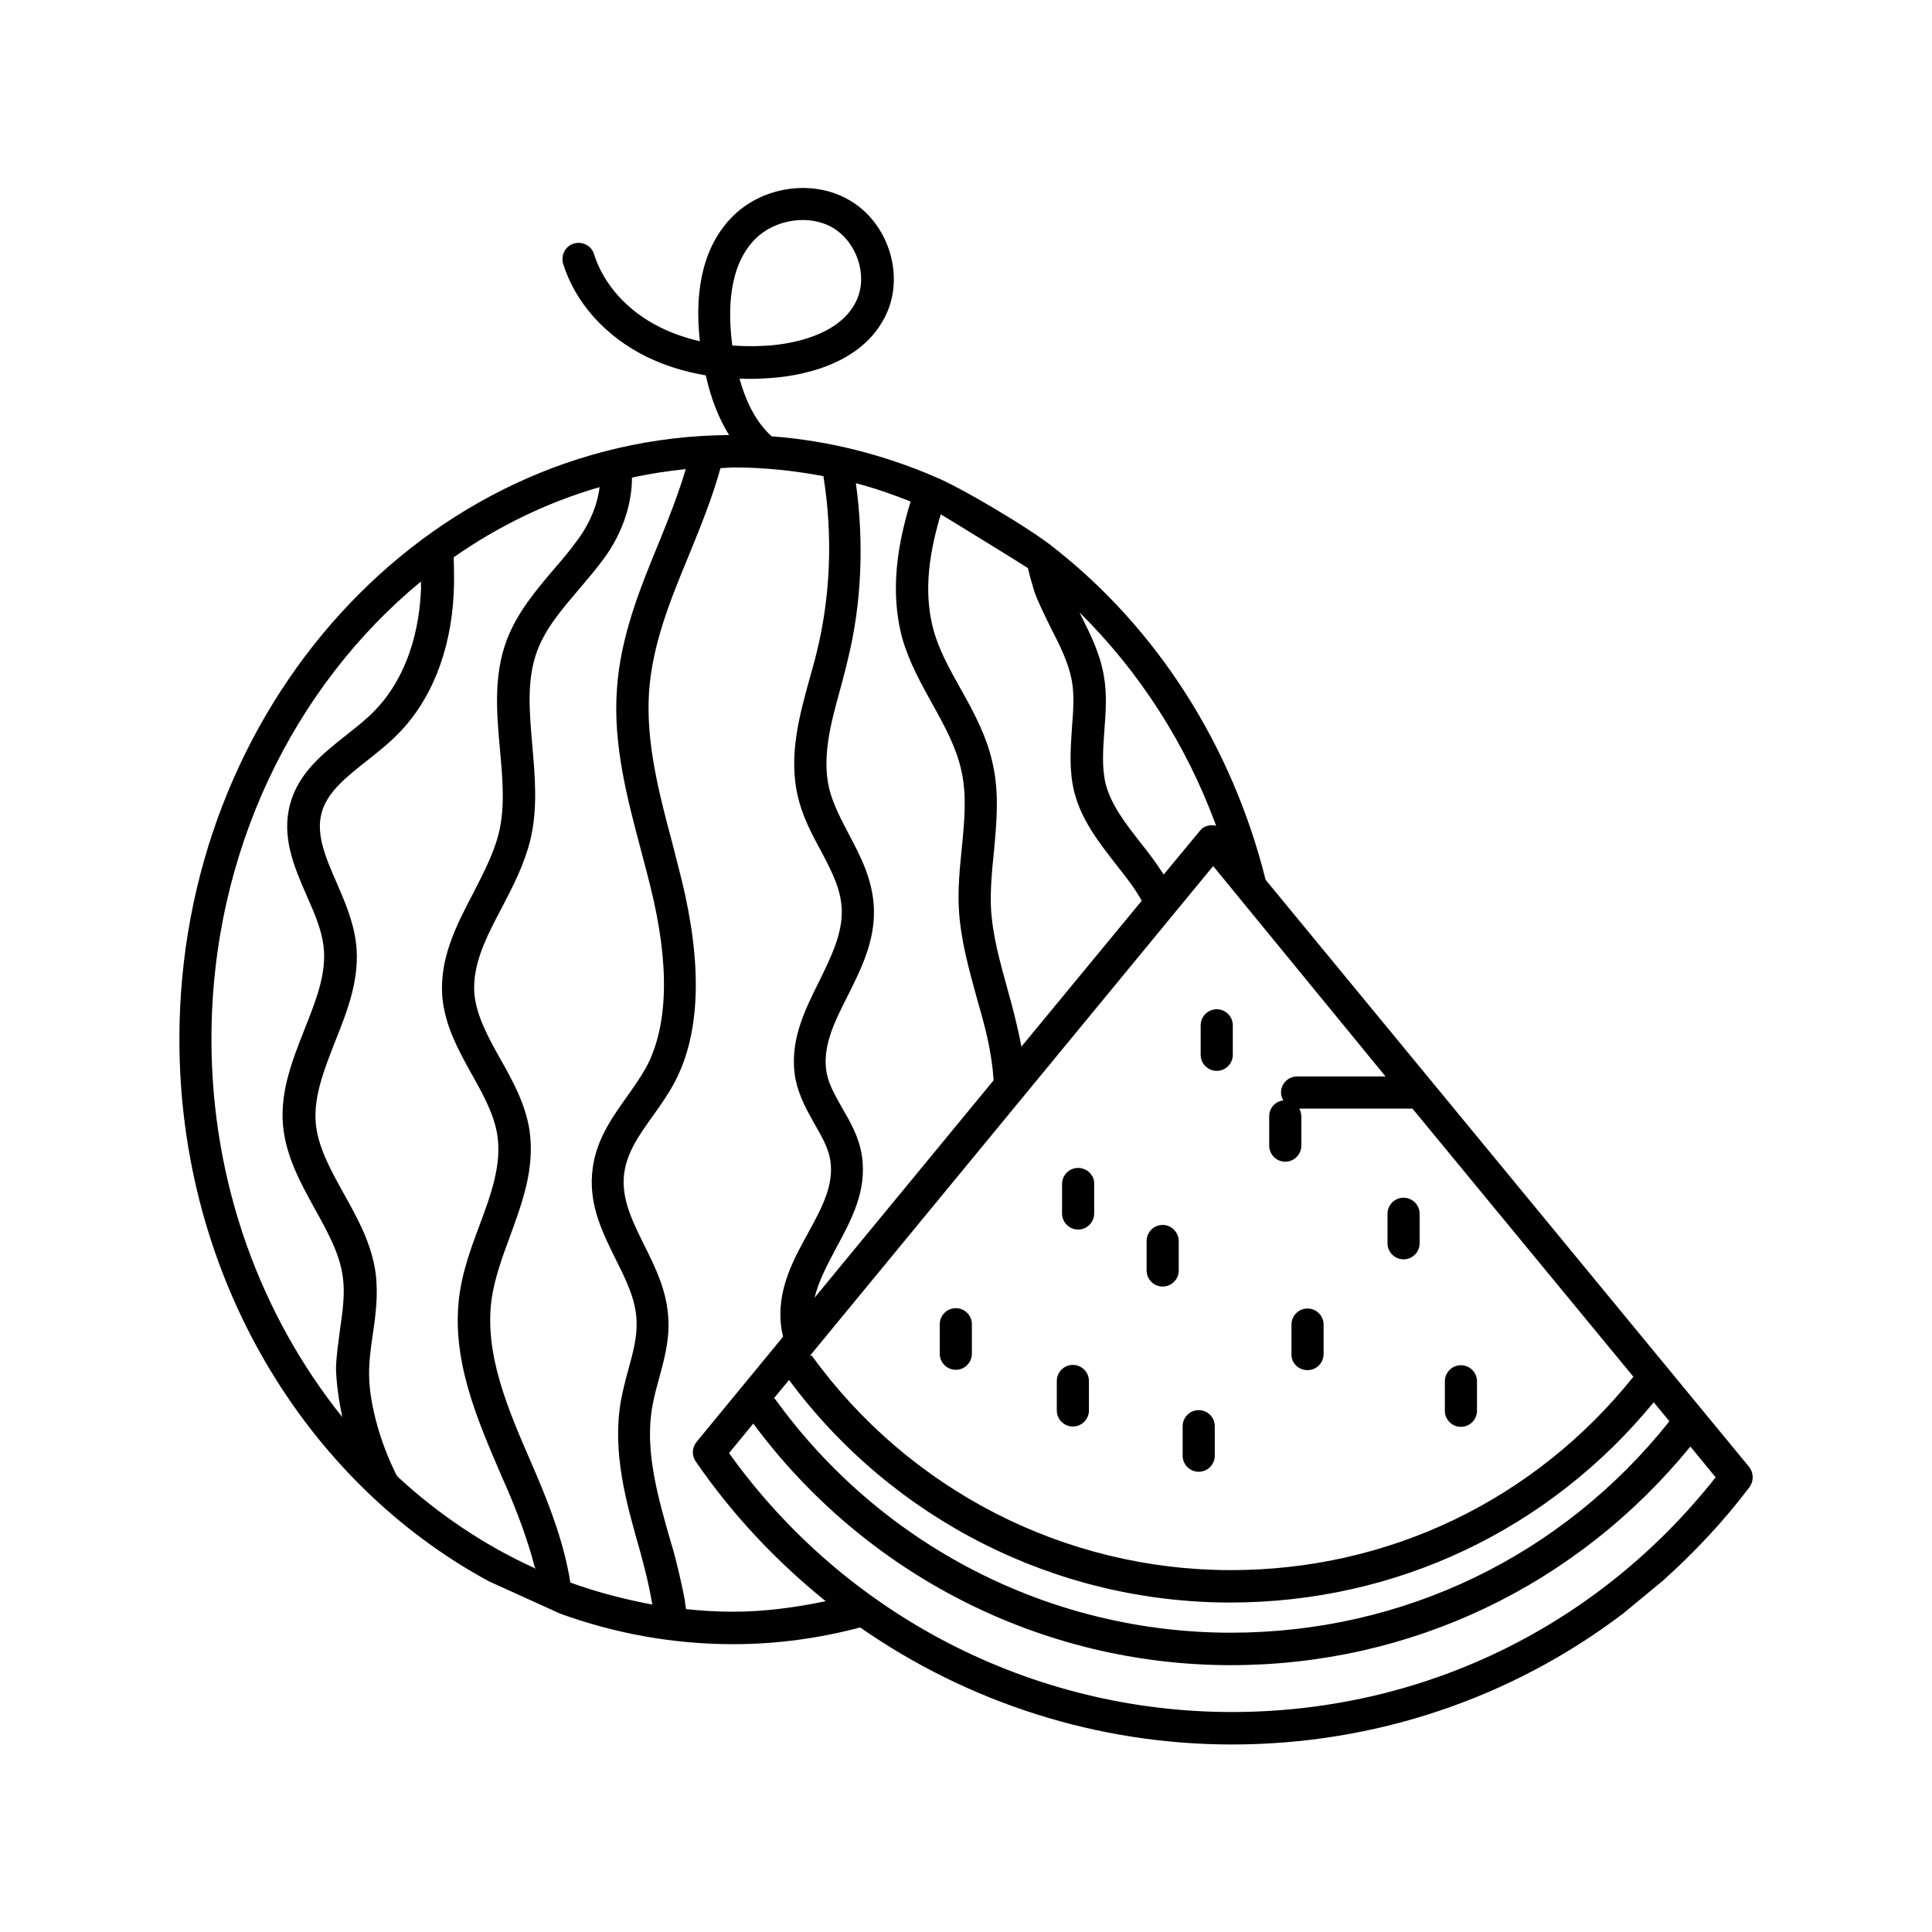 <?xml version="1.0" encoding="UTF-8"?>
<!-- Uploaded to: ICON Repo, www.svgrepo.com, Generator: ICON Repo Mixer Tools -->
<svg fill="#000000" width="800px" height="800px" version="1.1" viewBox="144 144 512 512" xmlns="http://www.w3.org/2000/svg">
 <g>
  <path d="m462.19 415.72v7.816c0 2.344 1.91 4.258 4.258 4.258 2.344 0 4.258-1.91 4.258-4.258v-7.816c0-2.344-1.91-4.258-4.258-4.258-2.344 0-4.258 1.91-4.258 4.258z"/>
  <path d="m490.51 507.1c2.344 0 4.258-1.91 4.258-4.258v-7.816c0-2.344-1.91-4.258-4.258-4.258-2.344 0-4.258 1.91-4.258 4.258v7.816c-0.086 2.348 1.824 4.258 4.258 4.258z"/>
  <path d="m428.32 505.71c-2.344 0-4.258 1.91-4.258 4.258v7.816c0 2.344 1.91 4.258 4.258 4.258 2.344 0 4.258-1.91 4.258-4.258v-7.816c0-2.348-1.914-4.258-4.258-4.258z"/>
  <path d="m461.67 517.7c-2.344 0-4.258 1.91-4.258 4.258v7.816c0 2.344 1.91 4.258 4.258 4.258 2.344 0 4.258-1.91 4.258-4.258v-7.816c0-2.348-1.914-4.258-4.258-4.258z"/>
  <path d="m531.16 522.13c2.344 0 4.258-1.91 4.258-4.258v-7.816c0-2.344-1.91-4.258-4.258-4.258-2.344 0-4.258 1.91-4.258 4.258v7.816c0 2.348 1.91 4.258 4.258 4.258z"/>
  <path d="m429.71 453.51c-2.344 0-4.258 1.91-4.258 4.258v7.816c0 2.344 1.91 4.258 4.258 4.258 2.344 0 4.258-1.91 4.258-4.258v-7.816c0.086-2.348-1.914-4.258-4.258-4.258z"/>
  <path d="m452.12 468.62c-2.344 0-4.258 1.91-4.258 4.258v7.816c0 2.344 1.91 4.258 4.258 4.258 2.344 0 4.258-1.91 4.258-4.258v-7.816c0-2.262-1.914-4.258-4.258-4.258z"/>
  <path d="m397.3 490.68c-2.344 0-4.258 1.91-4.258 4.258v7.816c0 2.344 1.91 4.258 4.258 4.258 2.344 0 4.258-1.91 4.258-4.258v-7.816c0-2.348-1.91-4.258-4.258-4.258z"/>
  <path d="m515.96 477.74c2.344 0 4.258-1.91 4.258-4.258v-7.816c0-2.344-1.91-4.258-4.258-4.258-2.344 0-4.258 1.91-4.258 4.258v7.816c0.004 2.348 1.914 4.258 4.258 4.258z"/>
  <path d="m607.52 532.73-128.12-155.57c-8.945-35.875-29.012-66.711-55.852-87.82-6.34-5.211-25.363-16.418-31.879-19.023-13.551-5.82-28.059-9.555-43.172-10.684-3.82-3.473-6.602-8.426-8.512-15.289 2.258 0.086 4.606 0.086 6.949-0.086 7.559-0.348 25.887-2.867 32.227-17.633 4.43-10.422 0-23.715-9.988-29.535-9.555-5.644-22.844-3.82-30.922 4.168-7.383 7.297-10.422 18.676-8.773 33.184-3.734-0.867-7.211-2.086-10.422-3.648-8.688-4.258-15.113-11.379-17.633-19.457-0.695-2.258-3.129-3.473-5.387-2.781-2.258 0.695-3.473 3.129-2.781 5.387 3.215 10.336 11.293 19.285 22.062 24.582 4.777 2.344 10.078 3.996 15.723 4.953 1.391 6.254 3.473 11.465 6.168 15.809-80.438 0.609-145.67 72.188-145.67 160.09 0 62.977 33.531 117.44 82 143.67l18.938 8.598c14.418 5.211 29.793 8.078 45.777 8.078 11.641 0 22.844-1.562 33.703-4.43 28.578 19.891 62.801 31.012 98.504 31.012 38.133 0 74.18-12.336 103.63-34.66l10.422-8.598c8.34-7.469 16.156-15.723 23.105-24.93 1.215-1.648 1.125-3.82-0.09-5.383zm-21.109-12.074c-28.406 35.699-70.535 56.027-116.22 56.027-47.949 0-92.855-23.105-120.91-62.109l-0.262 0.086 4.082-4.953c27.449 37.004 70.707 58.98 116.92 58.98 43.953 0 84.52-19.285 112.23-53.074zm-75.223-91.379h-23.453c-2.344 0-4.258 1.91-4.258 4.258 0 0.781 0.262 1.477 0.609 2.086-2.086 0.262-3.734 1.996-3.734 4.168v7.816c0 2.344 1.91 4.258 4.258 4.258 2.344 0 4.258-1.91 4.258-4.258v-7.816c0-0.695-0.262-1.391-0.52-1.996h29.969l58.547 71.055c-26.145 32.66-64.801 51.25-106.67 51.25-44.039 0-85.301-21.195-111.1-56.895l-0.52 0.172 106.93-129.86zm-44.906-66.453c-1.562-0.348-3.215 0-4.258 1.305l-9.641 11.641c-1.824-2.867-3.82-5.559-5.906-8.164-4.082-5.211-7.992-10.164-9.469-15.895-1.043-4.258-0.695-9.035-0.348-13.984 0.348-4.777 0.781-9.816-0.172-14.855-1.043-5.906-3.648-11.031-6.168-16.07-0.086-0.172-0.172-0.262-0.172-0.434 15.633 15.457 28.141 34.656 36.133 56.457zm-72.969-82.52c0.52 0.262 22.672 13.898 23.105 14.246 0.434 1.996 1.043 4.082 1.738 6.34 1.305 3.473 2.953 6.688 4.516 9.902 2.344 4.516 4.516 8.945 5.387 13.637 0.695 3.91 0.348 8.254 0 12.684-0.348 5.387-0.781 10.945 0.609 16.68 1.91 7.559 6.516 13.379 10.945 19.109 2.606 3.301 5.125 6.43 6.949 9.816l-31.879 38.656c-0.957-5.125-2.258-10.164-3.648-15.113-2.086-7.559-4.082-14.594-4.43-21.977-0.172-4.691 0.262-9.469 0.781-14.418 0.695-7.559 1.477-15.461-0.262-23.281-1.562-7.383-5.039-13.812-8.512-19.98-2.953-5.297-5.734-10.25-7.211-15.637-2.344-8.602-1.824-18.242 1.91-30.664zm-24.668 38.652c3.734-15.113 4.344-31.184 2.172-46.906 4.953 1.305 9.73 2.953 14.508 4.863-3.215 10.512-5.734 23.367-2.172 36.395 1.824 6.254 4.953 11.898 7.992 17.371 3.301 5.906 6.34 11.555 7.644 17.633 1.477 6.516 0.781 13.379 0.086 20.586-0.52 5.125-1.043 10.336-0.781 15.723 0.434 8.34 2.691 16.242 4.777 23.887 1.652 5.734 3.129 11.031 3.91 16.68 0.262 1.738 0.434 3.473 0.52 5.125l-47.426 57.59c1.043-4.344 3.301-8.598 5.644-13.031 4.082-7.559 8.34-15.289 6.863-24.758-0.781-4.863-3.039-8.773-5.211-12.508-1.738-3.129-3.473-5.992-4.082-9.207-1.305-6.863 1.996-13.465 5.559-20.5 3.562-7.121 7.211-14.418 6.949-23.02-0.262-7.644-3.473-13.812-6.602-19.719-2.172-4.168-4.258-8.078-5.297-12.336-1.91-8.512 0.52-17.371 3.129-26.754 0.602-2.422 1.297-4.766 1.816-7.113zm-24.41-111.71c5.297-5.211 14.332-6.516 20.5-2.867 6.254 3.734 9.207 12.336 6.43 18.848-4.516 10.598-20.066 12.246-24.758 12.422-2.867 0.172-5.644 0.086-8.34-0.086-1.215-9.203-1.039-21.191 6.168-28.316zm-109.54 312.28c-21.457-26.754-34.66-61.762-34.66-100.15 0-49.598 21.891-93.551 55.508-121.26 0 0.781 0.086 1.738 0 2.519-0.609 13.289-5.125 24.668-12.684 32.141-2.086 2.086-4.516 3.996-7.035 5.992-6.254 4.953-12.684 9.988-14.941 18.328-2.344 8.688 1.043 16.59 4.344 24.148 2.086 4.691 3.996 9.121 4.516 13.551 0.867 7.121-1.996 14.332-5.039 21.977-3.129 7.992-6.43 16.156-5.734 25.191 0.695 8.34 4.691 15.547 8.512 22.496 3.387 6.082 6.602 11.898 7.383 18.066 0.609 4.43-0.086 9.035-0.781 13.984-0.434 3.387-0.957 6.773-1.043 10.078 0.094 3.906 0.703 8.336 1.656 12.941zm14.508 15.637c-4.691-9.207-7.644-20.238-7.383-28.316 0.086-3.039 0.52-6.082 0.957-9.121 0.781-5.211 1.477-10.684 0.781-16.242-1.043-7.816-4.777-14.594-8.426-21.109-3.562-6.43-6.949-12.508-7.469-18.938-0.52-7.035 2.258-13.984 5.125-21.367 3.301-8.254 6.688-16.852 5.559-26.145-0.695-5.734-2.953-10.945-5.125-15.984-2.867-6.516-5.559-12.77-3.996-18.504 1.477-5.559 6.602-9.555 11.988-13.812 2.606-2.086 5.387-4.258 7.731-6.602 9.121-8.859 14.594-22.324 15.289-37.871 0.172-3.039 0.086-6.168 0-9.469 11.812-8.254 24.844-14.594 38.656-18.59-0.52 4.516-2.519 9.555-5.82 13.984-1.91 2.691-4.082 5.211-6.254 7.731-4.777 5.644-9.73 11.465-12.508 18.762-3.562 9.469-2.691 19.371-1.824 28.926 0.695 7.816 1.391 15.199-0.262 22.148-1.305 5.387-3.996 10.512-6.773 15.984-4.43 8.426-8.945 17.113-8.254 27.273 0.609 7.816 4.344 14.508 7.906 20.934 3.039 5.387 5.82 10.512 6.688 15.895 1.215 7.906-1.652 15.809-4.777 24.148-2.086 5.559-4.168 11.293-5.125 17.371-2.691 17.371 4.43 33.617 11.207 49.34l1.043 2.344c2.953 6.863 5.734 14.16 7.559 21.367 0.086 0.172 0.262 0.262 0.348 0.434-13.473-6.07-25.895-14.41-36.84-24.57zm45.949 28.23c-1.562-9.902-5.211-19.719-9.121-28.84l-1.043-2.434c-6.34-14.594-12.941-29.621-10.598-44.562 0.867-5.211 2.691-10.336 4.691-15.723 3.301-9.035 6.773-18.328 5.211-28.492-1.129-6.949-4.43-12.941-7.731-18.762-3.301-5.906-6.34-11.465-6.863-17.371-0.52-7.731 3.215-14.941 7.297-22.672 2.953-5.644 5.992-11.555 7.559-17.98 1.996-8.34 1.215-16.766 0.52-24.93-0.781-9.035-1.562-17.547 1.305-25.191 2.258-5.992 6.516-10.945 11.031-16.242 2.258-2.691 4.606-5.387 6.688-8.254 4.953-6.773 7.383-14.508 7.383-21.367 4.691-1.043 9.383-1.738 14.246-2.258-1.91 6.43-4.344 12.684-7.035 19.285-5.039 12.246-10.25 24.93-11.207 39.09-1.043 14.855 2.781 29.012 6.43 42.824 0.867 3.129 1.652 6.254 2.434 9.383 5.125 20.586 4.777 36.656-0.957 47.688-1.477 2.691-3.301 5.297-5.211 7.992-4.258 5.992-8.688 12.16-9.293 20.762-0.609 8.512 2.867 15.461 6.254 22.324 2.781 5.559 5.387 10.77 5.559 16.504 0.172 4.168-0.957 8.34-2.172 12.77-0.781 2.781-1.477 5.559-1.996 8.34-2.344 13.637 1.391 26.84 5.039 39.609l0.695 2.606c0.957 3.562 1.91 7.559 2.606 11.727-7.473-1.395-14.77-3.309-21.719-5.824zm43.086 7.731c-4.168 0-8.34-0.262-12.422-0.695-0.172-1.129-0.348-1.996-0.262-1.996-0.867-4.691-1.996-9.293-3.039-13.289l-0.781-2.606c-3.387-11.812-6.949-24.148-4.863-35.789 0.434-2.519 1.129-5.039 1.824-7.559 1.305-4.863 2.691-9.816 2.434-15.289-0.262-7.559-3.387-13.898-6.43-19.98-2.953-5.992-5.82-11.727-5.387-17.895 0.434-6.168 3.996-11.117 7.731-16.332 1.996-2.781 4.082-5.734 5.82-9.035 6.773-12.941 7.297-31.012 1.738-53.684-0.781-3.215-1.652-6.34-2.434-9.555-3.473-13.031-7.035-26.582-6.168-39.957 0.867-12.684 5.559-24.234 10.598-36.395 3.039-7.469 6.168-15.113 8.34-23.02 1.129 0 2.258-0.172 3.387-0.172 8.254 0 16.242 0.867 24.062 2.344h-0.172c2.519 15.637 1.91 31.793-1.824 46.82-0.52 2.258-1.215 4.516-1.824 6.773-2.781 9.988-5.559 20.324-3.215 30.922 1.215 5.387 3.648 10.078 6.082 14.508 2.781 5.297 5.473 10.25 5.644 15.895 0.172 6.43-2.867 12.508-5.992 18.938-3.996 7.992-8.078 16.242-6.254 25.973 0.957 4.606 3.039 8.254 5.039 11.812 1.824 3.215 3.648 6.254 4.168 9.641 1.043 6.602-2.344 12.77-5.906 19.285-3.82 6.949-7.731 14.16-7.297 22.934 0.086 1.562 0.348 3.129 0.695 4.516l-22.934 27.883c-1.215 1.477-1.305 3.562-0.262 5.125 9.73 14.16 21.457 26.582 34.484 37.09-7.992 1.66-16.156 2.789-24.582 2.789zm132.21 26.578c-52.898 0-102.41-25.539-133.25-68.621l6.43-7.816c29.707 40.133 76.527 64.02 126.56 64.02 47.688 0 91.727-21.109 121.78-57.938l6.688 8.164c-31.266 39.609-77.738 62.191-128.21 62.191z"/>
 </g>
</svg>